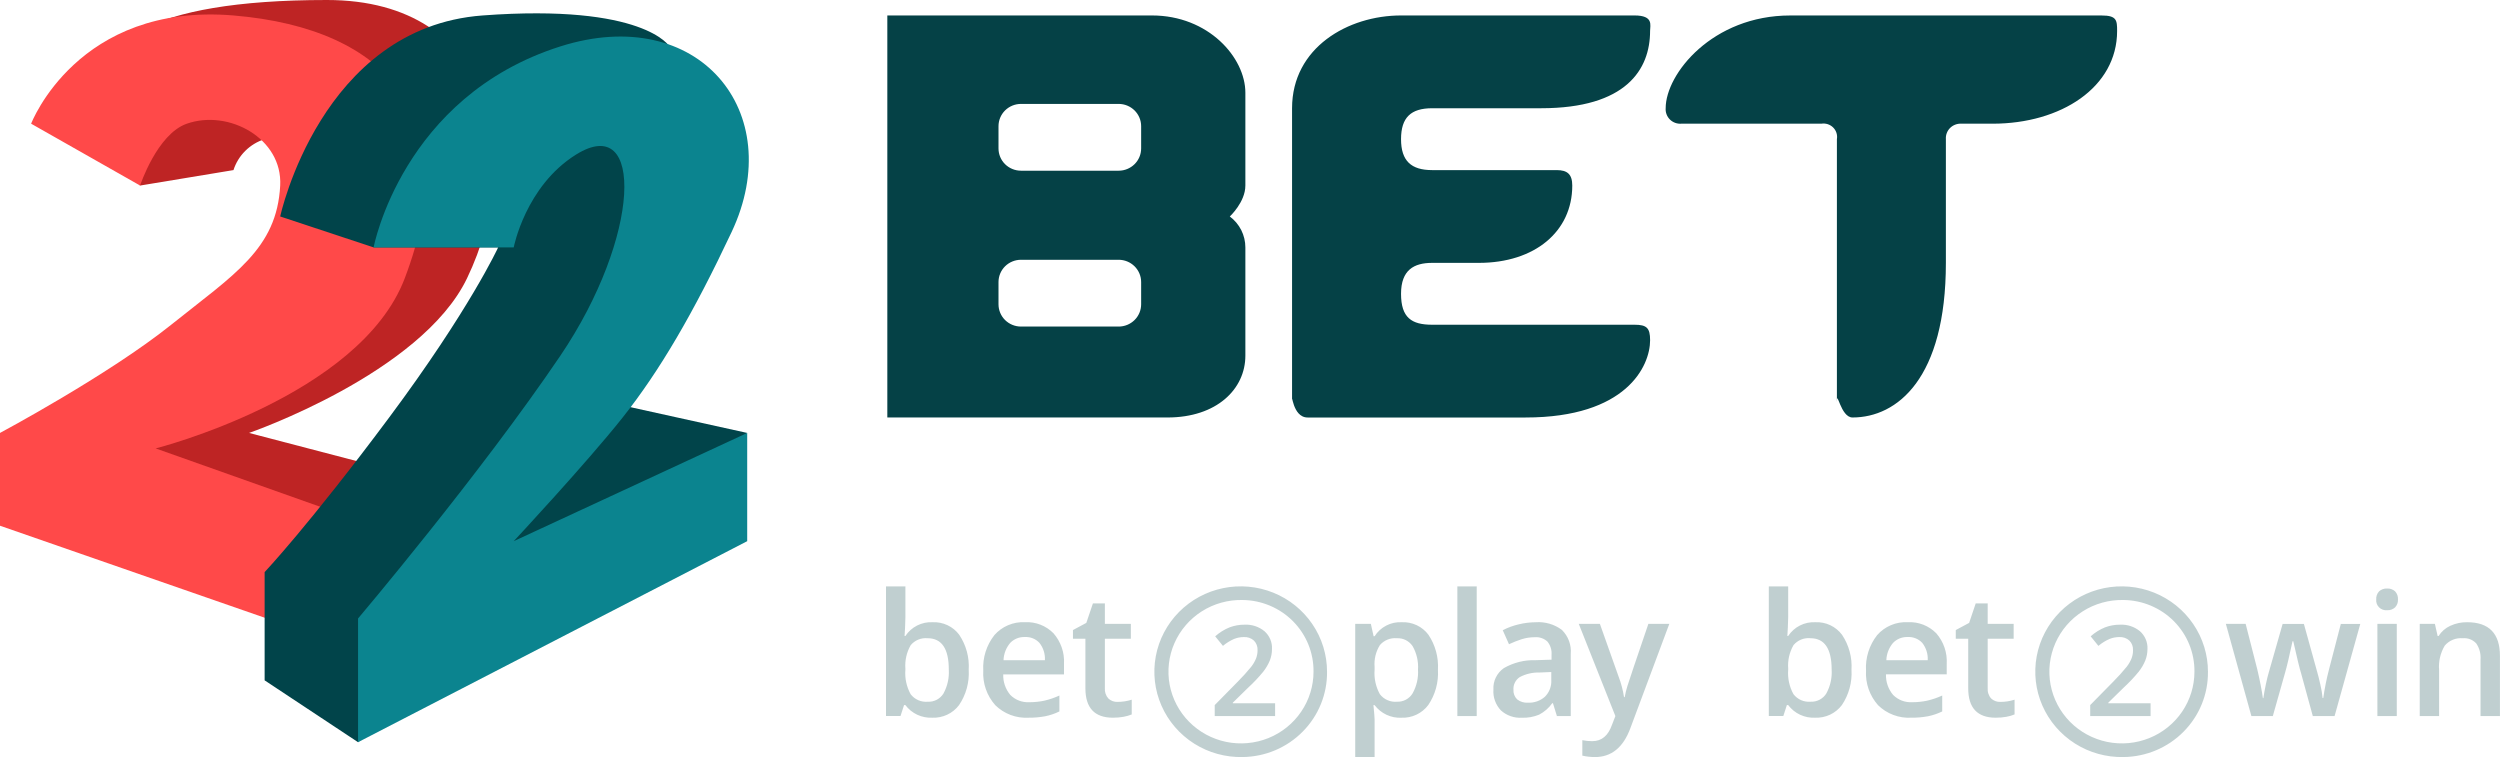 <svg width="142" height="43" viewBox="0 0 142 43" fill="none" xmlns="http://www.w3.org/2000/svg">
<g clip-path="url(#clip0_2622_720)">
<path opacity="0.25" fill-rule="evenodd" clip-rule="evenodd" d="M140.894 40.673V37.453C140.918 37.134 140.833 36.815 140.653 36.549C140.557 36.444 140.438 36.362 140.305 36.31C140.172 36.259 140.028 36.238 139.885 36.251C139.694 36.235 139.501 36.264 139.324 36.337C139.146 36.409 138.989 36.523 138.864 36.668C138.612 37.088 138.499 37.577 138.541 38.064V40.673H137.441V35.437H138.302L138.457 36.123H138.513C138.673 35.87 138.904 35.669 139.178 35.545C139.477 35.407 139.804 35.337 140.134 35.342C141.376 35.342 141.997 35.981 141.997 37.259V40.674H140.892L140.894 40.673ZM135.591 34.66C135.508 34.669 135.423 34.659 135.344 34.631C135.265 34.603 135.193 34.559 135.134 34.5C135.074 34.442 135.028 34.371 135 34.293C134.971 34.215 134.961 34.132 134.969 34.049C134.963 33.966 134.975 33.882 135.002 33.803C135.03 33.725 135.074 33.652 135.13 33.59C135.192 33.534 135.265 33.49 135.344 33.463C135.423 33.435 135.507 33.424 135.591 33.429C135.674 33.424 135.756 33.436 135.834 33.464C135.912 33.491 135.983 33.534 136.043 33.59C136.1 33.652 136.143 33.725 136.171 33.803C136.199 33.882 136.21 33.966 136.205 34.049C136.209 34.131 136.198 34.212 136.17 34.289C136.142 34.366 136.099 34.436 136.043 34.496C135.983 34.553 135.912 34.597 135.834 34.625C135.757 34.653 135.674 34.665 135.591 34.66ZM131.367 40.673L130.698 38.228C130.617 37.969 130.47 37.368 130.258 36.424H130.215C130.034 37.276 129.89 37.88 129.785 38.237L129.096 40.673H127.879L126.429 35.437H127.553L128.213 38.017C128.363 38.655 128.469 39.201 128.532 39.655H128.559C128.591 39.425 128.639 39.16 128.702 38.862C128.766 38.564 128.821 38.341 128.866 38.194L129.653 35.439H130.861L131.624 38.194C131.671 38.349 131.73 38.585 131.8 38.904C131.858 39.149 131.9 39.397 131.924 39.648H131.961C132.04 39.099 132.149 38.556 132.289 38.019L132.959 35.439H134.064L132.604 40.673H131.367H131.367ZM120.617 43C119.643 43.021 118.684 42.755 117.864 42.236C117.043 41.716 116.398 40.967 116.01 40.083C115.622 39.199 115.509 38.221 115.685 37.274C115.862 36.327 116.32 35.453 117.002 34.764C117.683 34.075 118.556 33.602 119.511 33.406C120.465 33.211 121.456 33.3 122.359 33.663C123.261 34.027 124.034 34.648 124.577 35.448C125.121 36.247 125.412 37.188 125.412 38.152C125.426 39.423 124.929 40.648 124.03 41.557C123.131 42.467 121.903 42.986 120.617 43ZM120.617 34.08C119.799 34.061 118.993 34.285 118.303 34.721C117.614 35.157 117.071 35.787 116.745 36.529C116.419 37.272 116.324 38.094 116.472 38.89C116.621 39.686 117.006 40.42 117.578 40.999C118.151 41.578 118.885 41.975 119.686 42.14C120.488 42.304 121.321 42.229 122.079 41.924C122.838 41.618 123.487 41.096 123.944 40.424C124.4 39.752 124.644 38.961 124.644 38.152C124.656 37.084 124.239 36.055 123.484 35.291C122.729 34.528 121.697 34.092 120.617 34.08ZM118.723 40.049L120.028 38.723C120.298 38.453 120.554 38.17 120.795 37.874C120.908 37.73 121 37.572 121.07 37.403C121.128 37.252 121.157 37.092 121.155 36.931C121.161 36.831 121.145 36.73 121.11 36.636C121.075 36.542 121.02 36.457 120.949 36.385C120.873 36.316 120.783 36.262 120.685 36.228C120.587 36.194 120.484 36.179 120.38 36.185C120.187 36.185 119.996 36.222 119.818 36.294C119.591 36.394 119.379 36.526 119.19 36.686L118.75 36.143C118.992 35.927 119.269 35.754 119.57 35.632C119.841 35.531 120.129 35.48 120.418 35.482C120.829 35.461 121.233 35.594 121.55 35.854C121.692 35.98 121.803 36.135 121.877 36.308C121.951 36.482 121.985 36.669 121.976 36.857C121.977 37.082 121.936 37.305 121.853 37.515C121.758 37.745 121.631 37.961 121.476 38.157C121.216 38.474 120.933 38.773 120.63 39.051L119.751 39.912V39.947H122.153V40.673H118.723V40.049ZM113.359 40.766C112.317 40.766 111.795 40.21 111.795 39.099V36.279H111.088V35.787L111.847 35.38L112.221 34.272H112.901V35.437H114.376V36.28H112.901V39.082C112.892 39.189 112.904 39.297 112.939 39.399C112.973 39.502 113.027 39.596 113.099 39.676C113.169 39.741 113.251 39.791 113.341 39.824C113.431 39.857 113.526 39.872 113.622 39.868C113.895 39.868 114.167 39.825 114.427 39.742V40.58C114.276 40.642 114.119 40.687 113.958 40.715C113.761 40.75 113.56 40.767 113.359 40.766ZM107.533 39.476C107.674 39.616 107.843 39.725 108.029 39.796C108.216 39.867 108.415 39.897 108.615 39.885C108.901 39.887 109.187 39.857 109.468 39.797C109.76 39.729 110.045 39.632 110.318 39.506V40.41C110.059 40.536 109.785 40.629 109.503 40.685C109.192 40.742 108.877 40.769 108.561 40.765C108.213 40.785 107.865 40.731 107.54 40.608C107.214 40.486 106.918 40.296 106.672 40.053C106.193 39.512 105.948 38.808 105.99 38.09C105.947 37.365 106.172 36.648 106.622 36.074C106.836 35.829 107.104 35.636 107.405 35.509C107.706 35.382 108.032 35.324 108.359 35.34C108.659 35.325 108.958 35.373 109.238 35.481C109.517 35.59 109.77 35.757 109.979 35.969C110.397 36.449 110.611 37.07 110.574 37.702V38.303H107.123C107.109 38.731 107.255 39.149 107.533 39.477V39.476ZM109.495 37.499C109.514 37.145 109.405 36.797 109.186 36.517C109.082 36.404 108.954 36.316 108.811 36.259C108.669 36.201 108.515 36.175 108.361 36.183C108.205 36.176 108.049 36.203 107.904 36.261C107.759 36.319 107.628 36.408 107.521 36.52C107.289 36.797 107.156 37.141 107.144 37.5H109.495V37.499ZM103.096 40.766C102.801 40.779 102.508 40.721 102.242 40.596C101.976 40.471 101.745 40.283 101.569 40.049H101.494L101.293 40.669H100.469V33.306H101.569V35.058C101.569 35.187 101.563 35.38 101.55 35.635C101.538 35.891 101.529 36.053 101.522 36.123H101.569C101.735 35.87 101.965 35.665 102.236 35.528C102.507 35.391 102.81 35.326 103.115 35.342C103.406 35.329 103.696 35.387 103.959 35.511C104.222 35.635 104.451 35.821 104.625 36.052C105.019 36.641 105.209 37.34 105.165 38.045C105.208 38.754 105.016 39.458 104.618 40.049C104.442 40.282 104.212 40.469 103.947 40.594C103.682 40.719 103.389 40.778 103.096 40.766ZM102.829 36.249C102.649 36.233 102.467 36.26 102.3 36.329C102.133 36.398 101.986 36.506 101.871 36.644C101.64 37.046 101.535 37.507 101.569 37.968V38.044C101.531 38.524 101.635 39.005 101.868 39.428C101.981 39.576 102.13 39.693 102.302 39.768C102.474 39.843 102.662 39.874 102.849 39.857C103.025 39.864 103.201 39.825 103.357 39.742C103.513 39.66 103.644 39.538 103.736 39.388C103.962 38.973 104.067 38.504 104.038 38.034C104.037 36.845 103.634 36.251 102.829 36.251V36.249ZM90.588 43C90.348 43.001 90.109 42.974 89.876 42.919V42.041C90.062 42.081 90.252 42.1 90.442 42.098C90.974 42.098 91.347 41.787 91.562 41.166L91.754 40.673L89.674 35.437H90.874L91.927 38.405C92.076 38.79 92.183 39.19 92.245 39.598H92.283C92.321 39.385 92.372 39.173 92.437 38.966C92.512 38.718 92.909 37.542 93.627 35.437H94.816L92.602 41.369C92.198 42.458 91.527 43.002 90.588 43.002V43ZM88.207 39.941H88.169C87.975 40.215 87.717 40.439 87.417 40.595C87.109 40.721 86.777 40.779 86.444 40.768C86.227 40.781 86.01 40.75 85.805 40.679C85.6 40.607 85.412 40.496 85.252 40.351C85.103 40.194 84.989 40.008 84.915 39.805C84.842 39.602 84.811 39.386 84.826 39.171C84.811 38.934 84.858 38.697 84.962 38.483C85.066 38.269 85.224 38.085 85.42 37.948C85.969 37.633 86.597 37.477 87.232 37.498L88.128 37.47V37.193C88.149 36.923 88.066 36.655 87.896 36.443C87.8 36.354 87.687 36.285 87.563 36.243C87.439 36.2 87.308 36.183 87.177 36.194C86.918 36.193 86.66 36.233 86.414 36.313C86.174 36.39 85.939 36.484 85.711 36.592L85.356 35.797C85.647 35.645 85.957 35.532 86.278 35.459C86.588 35.385 86.905 35.346 87.224 35.343C87.758 35.305 88.289 35.459 88.716 35.779C88.896 35.957 89.034 36.172 89.121 36.408C89.208 36.645 89.241 36.897 89.219 37.147V40.673H88.433L88.207 39.941ZM88.113 38.171L87.448 38.199C87.054 38.187 86.664 38.277 86.317 38.462C86.2 38.541 86.106 38.648 86.044 38.774C85.982 38.899 85.954 39.039 85.964 39.178C85.957 39.278 85.973 39.378 86.008 39.471C86.044 39.565 86.099 39.65 86.17 39.721C86.343 39.861 86.565 39.929 86.788 39.912C87.141 39.929 87.487 39.808 87.751 39.575C87.875 39.451 87.972 39.302 88.034 39.139C88.097 38.975 88.124 38.8 88.113 38.626V38.173V38.171ZM82.776 33.306H83.878V40.673H82.778V33.306H82.776ZM79.604 40.768C79.309 40.781 79.016 40.723 78.75 40.598C78.484 40.473 78.253 40.285 78.077 40.051H78.011C78.055 40.493 78.077 40.761 78.077 40.856V43H76.976V35.437H77.865C77.89 35.534 77.942 35.768 78.02 36.137H78.079C78.241 35.88 78.47 35.671 78.741 35.531C79.013 35.391 79.318 35.325 79.624 35.342C79.915 35.329 80.205 35.387 80.469 35.511C80.732 35.635 80.96 35.821 81.134 36.052C81.528 36.641 81.718 37.34 81.675 38.045C81.717 38.755 81.523 39.459 81.123 40.049C80.948 40.282 80.718 40.469 80.453 40.594C80.189 40.719 79.897 40.778 79.604 40.766V40.768ZM80.238 36.703C80.141 36.557 80.006 36.438 79.848 36.358C79.69 36.279 79.514 36.242 79.337 36.251C79.157 36.236 78.977 36.263 78.81 36.331C78.644 36.398 78.496 36.504 78.379 36.639C78.147 37.01 78.041 37.445 78.077 37.88V38.045C78.039 38.526 78.143 39.007 78.376 39.43C78.489 39.578 78.638 39.694 78.809 39.769C78.98 39.844 79.168 39.875 79.354 39.858C79.53 39.864 79.705 39.824 79.859 39.74C80.014 39.657 80.144 39.534 80.234 39.385C80.464 38.973 80.572 38.505 80.543 38.036C80.574 37.572 80.468 37.109 80.238 36.703ZM70.58 43C69.606 43.021 68.648 42.755 67.827 42.236C67.006 41.716 66.361 40.967 65.973 40.083C65.585 39.199 65.472 38.221 65.649 37.274C65.826 36.326 66.284 35.453 66.965 34.764C67.647 34.075 68.52 33.602 69.474 33.406C70.428 33.21 71.42 33.3 72.322 33.663C73.225 34.027 73.997 34.648 74.541 35.448C75.085 36.247 75.375 37.188 75.376 38.152C75.39 39.423 74.893 40.648 73.993 41.557C73.094 42.467 71.867 42.986 70.58 43ZM70.58 34.08C69.762 34.062 68.956 34.285 68.267 34.721C67.577 35.158 67.035 35.788 66.709 36.53C66.383 37.273 66.288 38.094 66.436 38.89C66.585 39.687 66.97 40.421 67.543 40.999C68.115 41.578 68.849 41.975 69.65 42.14C70.452 42.304 71.285 42.229 72.044 41.924C72.802 41.618 73.451 41.096 73.907 40.424C74.364 39.752 74.608 38.961 74.608 38.152C74.62 37.084 74.203 36.055 73.447 35.291C72.692 34.528 71.661 34.092 70.58 34.08ZM68.996 40.049L70.301 38.723C70.571 38.453 70.827 38.17 71.068 37.874C71.181 37.73 71.273 37.572 71.343 37.403C71.401 37.252 71.43 37.092 71.429 36.931C71.434 36.831 71.418 36.73 71.383 36.636C71.348 36.542 71.293 36.457 71.223 36.385C71.146 36.316 71.056 36.262 70.958 36.228C70.861 36.194 70.757 36.179 70.653 36.185C70.46 36.185 70.269 36.222 70.091 36.294C69.864 36.394 69.652 36.526 69.463 36.686L69.023 36.143C69.265 35.927 69.542 35.754 69.844 35.632C70.114 35.531 70.402 35.48 70.691 35.482C71.102 35.461 71.506 35.594 71.823 35.854C71.965 35.98 72.076 36.135 72.15 36.308C72.224 36.482 72.258 36.669 72.249 36.857C72.251 37.082 72.209 37.305 72.127 37.515C72.031 37.745 71.904 37.961 71.749 38.157C71.489 38.474 71.206 38.773 70.903 39.051L70.024 39.912V39.947H72.426V40.673H68.996V40.049ZM63.216 40.766C62.173 40.766 61.652 40.21 61.651 39.099V36.279H60.944V35.787L61.703 35.38L62.078 34.272H62.757V35.437H64.232V36.28H62.757V39.082C62.748 39.19 62.761 39.297 62.795 39.4C62.829 39.502 62.884 39.596 62.956 39.676C63.026 39.741 63.108 39.791 63.197 39.824C63.287 39.857 63.382 39.872 63.478 39.868C63.751 39.868 64.023 39.825 64.283 39.742V40.58C64.133 40.642 63.975 40.687 63.814 40.715C63.617 40.75 63.416 40.767 63.216 40.766ZM57.389 39.476C57.53 39.616 57.699 39.725 57.885 39.796C58.072 39.867 58.271 39.897 58.471 39.885C58.757 39.887 59.043 39.857 59.324 39.797C59.616 39.729 59.901 39.632 60.173 39.506V40.41C59.915 40.536 59.641 40.629 59.359 40.685C59.049 40.741 58.735 40.769 58.42 40.766C58.072 40.785 57.724 40.732 57.399 40.609C57.073 40.486 56.777 40.297 56.531 40.053C56.052 39.513 55.807 38.808 55.849 38.091C55.806 37.365 56.031 36.649 56.481 36.074C56.695 35.83 56.963 35.637 57.264 35.509C57.565 35.382 57.891 35.324 58.218 35.34C58.518 35.325 58.817 35.373 59.097 35.482C59.376 35.591 59.629 35.757 59.838 35.97C60.257 36.449 60.471 37.07 60.435 37.703V38.304H56.984C56.969 38.731 57.113 39.148 57.389 39.477V39.476ZM59.351 37.499C59.371 37.145 59.261 36.797 59.042 36.517C58.938 36.404 58.81 36.316 58.667 36.258C58.525 36.201 58.371 36.175 58.217 36.183C58.061 36.176 57.905 36.203 57.76 36.261C57.615 36.319 57.484 36.408 57.377 36.52C57.145 36.797 57.012 37.141 57 37.5H59.351V37.499ZM52.952 40.766C52.657 40.779 52.364 40.721 52.098 40.596C51.832 40.471 51.601 40.283 51.425 40.049H51.35L51.149 40.669H50.325V33.306H51.427V35.058C51.427 35.187 51.421 35.38 51.408 35.635C51.396 35.891 51.386 36.053 51.38 36.123H51.427C51.593 35.87 51.823 35.665 52.094 35.528C52.365 35.391 52.668 35.326 52.972 35.342C53.264 35.329 53.554 35.387 53.817 35.511C54.08 35.635 54.309 35.821 54.482 36.052C54.877 36.641 55.067 37.34 55.023 38.045C55.066 38.755 54.873 39.458 54.474 40.049C54.299 40.282 54.068 40.469 53.803 40.594C53.538 40.719 53.245 40.778 52.952 40.766ZM52.685 36.251C52.505 36.235 52.323 36.262 52.156 36.331C51.989 36.4 51.842 36.508 51.727 36.647C51.497 37.048 51.392 37.509 51.425 37.97V38.046C51.387 38.526 51.491 39.007 51.724 39.431C51.837 39.578 51.986 39.695 52.157 39.77C52.328 39.845 52.516 39.875 52.703 39.859C52.879 39.867 53.055 39.827 53.211 39.745C53.367 39.662 53.498 39.54 53.59 39.39C53.816 38.975 53.92 38.506 53.892 38.036C53.893 36.846 53.49 36.251 52.685 36.251ZM136.137 40.673H135.036V35.437H136.137V40.673Z" fill="#054146"/>
<path fill-rule="evenodd" clip-rule="evenodd" d="M113.179 7.026H111.41C111.292 7.019 111.173 7.036 111.062 7.078C110.951 7.119 110.85 7.184 110.766 7.267C110.682 7.35 110.618 7.45 110.576 7.56C110.535 7.67 110.518 7.787 110.526 7.904V14.931C110.526 21.5 107.758 23.713 105.221 23.713C104.541 23.713 104.336 22.05 104.336 22.835V7.904C104.357 7.785 104.348 7.662 104.311 7.547C104.274 7.432 104.209 7.327 104.123 7.241C104.036 7.155 103.93 7.091 103.814 7.053C103.697 7.016 103.573 7.007 103.452 7.026H95.494C95.376 7.034 95.257 7.017 95.146 6.976C95.034 6.934 94.933 6.87 94.85 6.787C94.766 6.703 94.701 6.603 94.66 6.493C94.618 6.383 94.602 6.265 94.61 6.148C94.61 4.188 97.277 0.879 101.684 0.879H119.368C120.229 0.879 120.252 1.15 120.252 1.757C120.252 4.964 117.059 7.026 113.179 7.026ZM87.536 6.148H81.347C80.143 6.148 79.579 6.668 79.579 7.905C79.579 9.141 80.157 9.662 81.347 9.662H88.421C89.023 9.662 89.305 9.896 89.305 10.54C89.305 13.156 87.169 14.931 84 14.931H81.347C80.314 14.931 79.579 15.332 79.579 16.688C79.579 18.044 80.176 18.445 81.347 18.445H92.842C93.532 18.445 93.726 18.627 93.726 19.323C93.726 20.798 92.377 23.714 86.652 23.714H74.273C73.378 23.714 73.389 22.129 73.389 22.836V6.148C73.389 2.702 76.57 0.878 79.579 0.878H92.841C93.939 0.878 93.725 1.436 93.725 1.756C93.726 3.946 92.367 6.148 87.536 6.148ZM66.316 23.713H50.4V0.878H65.431C68.636 0.878 70.737 3.262 70.737 5.27V10.539C70.737 11.478 69.853 12.296 69.853 12.296C70.127 12.501 70.35 12.766 70.504 13.071C70.657 13.376 70.737 13.712 70.737 14.053V20.2C70.737 22.103 69.107 23.713 66.316 23.713ZM64.817 7.167C64.817 6.831 64.682 6.51 64.442 6.272C64.202 6.035 63.877 5.902 63.538 5.902H57.994C57.655 5.902 57.329 6.035 57.089 6.272C56.849 6.51 56.715 6.831 56.715 7.167V8.431C56.715 8.767 56.849 9.089 57.089 9.326C57.329 9.563 57.655 9.696 57.994 9.696H63.538C63.877 9.696 64.202 9.563 64.442 9.326C64.682 9.089 64.817 8.767 64.817 8.431V7.167ZM64.817 16.02C64.817 15.684 64.682 15.363 64.442 15.125C64.202 14.888 63.877 14.755 63.538 14.755H57.994C57.655 14.755 57.329 14.888 57.089 15.125C56.849 15.363 56.715 15.684 56.715 16.02V17.284C56.715 17.62 56.849 17.942 57.089 18.179C57.329 18.416 57.655 18.549 57.994 18.549H63.538C63.877 18.549 64.202 18.416 64.442 18.179C64.682 17.942 64.817 17.62 64.817 17.284V16.02Z" fill="#054146"/>
<path fill-rule="evenodd" clip-rule="evenodd" d="M30.947 28.983L14.146 24.591C14.146 24.591 23.926 21.215 26.526 15.809C29.858 8.881 28.122 0 18.568 0C-2.303 0 7.958 10.539 7.958 10.539L13.262 9.661C13.393 9.25 13.623 8.876 13.931 8.57C14.239 8.264 14.616 8.036 15.031 7.904C16.524 7.36 19.453 11.417 19.453 11.417L7.958 25.47L22.105 31.618L30.947 28.983Z" fill="#BE2424"/>
<path fill-rule="evenodd" clip-rule="evenodd" d="M17.684 36.009L0 29.861V24.591C0 24.591 6.167 21.296 9.726 18.444C13.286 15.591 15.727 14.148 15.915 10.539C16.055 7.874 13.008 6.191 10.61 7.026C8.921 7.615 7.958 10.539 7.958 10.539L1.768 7.026C1.768 7.026 4.402 0.135 13.262 0.878C22.122 1.621 26.444 6.729 22.989 15.809C20.431 22.535 8.842 25.47 8.842 25.47L21.221 29.861L17.684 36.009Z" fill="#FF4949"/>
<path fill-rule="evenodd" clip-rule="evenodd" d="M38.021 2.635C38.021 2.635 36.596 0.195 27.41 0.878C18.224 1.561 15.915 12.296 15.915 12.296L21.221 14.053H28.295C28.295 14.053 26.675 17.579 22.105 23.713C17.535 29.847 15.031 32.496 15.031 32.496V38.644L20.337 42.157L42.442 24.591L34.484 22.835L38.021 2.635Z" fill="#01444A"/>
<path fill-rule="evenodd" clip-rule="evenodd" d="M29.179 14.052H21.221C21.221 14.052 22.836 5.487 31.831 2.635C39.665 0.151 44.768 6.35 41.558 13.174C39.38 17.802 37.46 21.078 35.368 23.713C33.276 26.348 29.179 30.739 29.179 30.739L42.441 24.592V30.739L20.337 42.157V35.13C20.337 35.13 27.264 26.95 31.831 20.2C36.399 13.45 36.62 6.342 32.715 8.783C29.847 10.575 29.179 14.052 29.179 14.052Z" fill="#0B848F"/>
</g>
<defs>
<clipPath id="clip0_2622_720">
<rect width="142" height="43" fill="white"/>
</clipPath>
</defs>
</svg>
